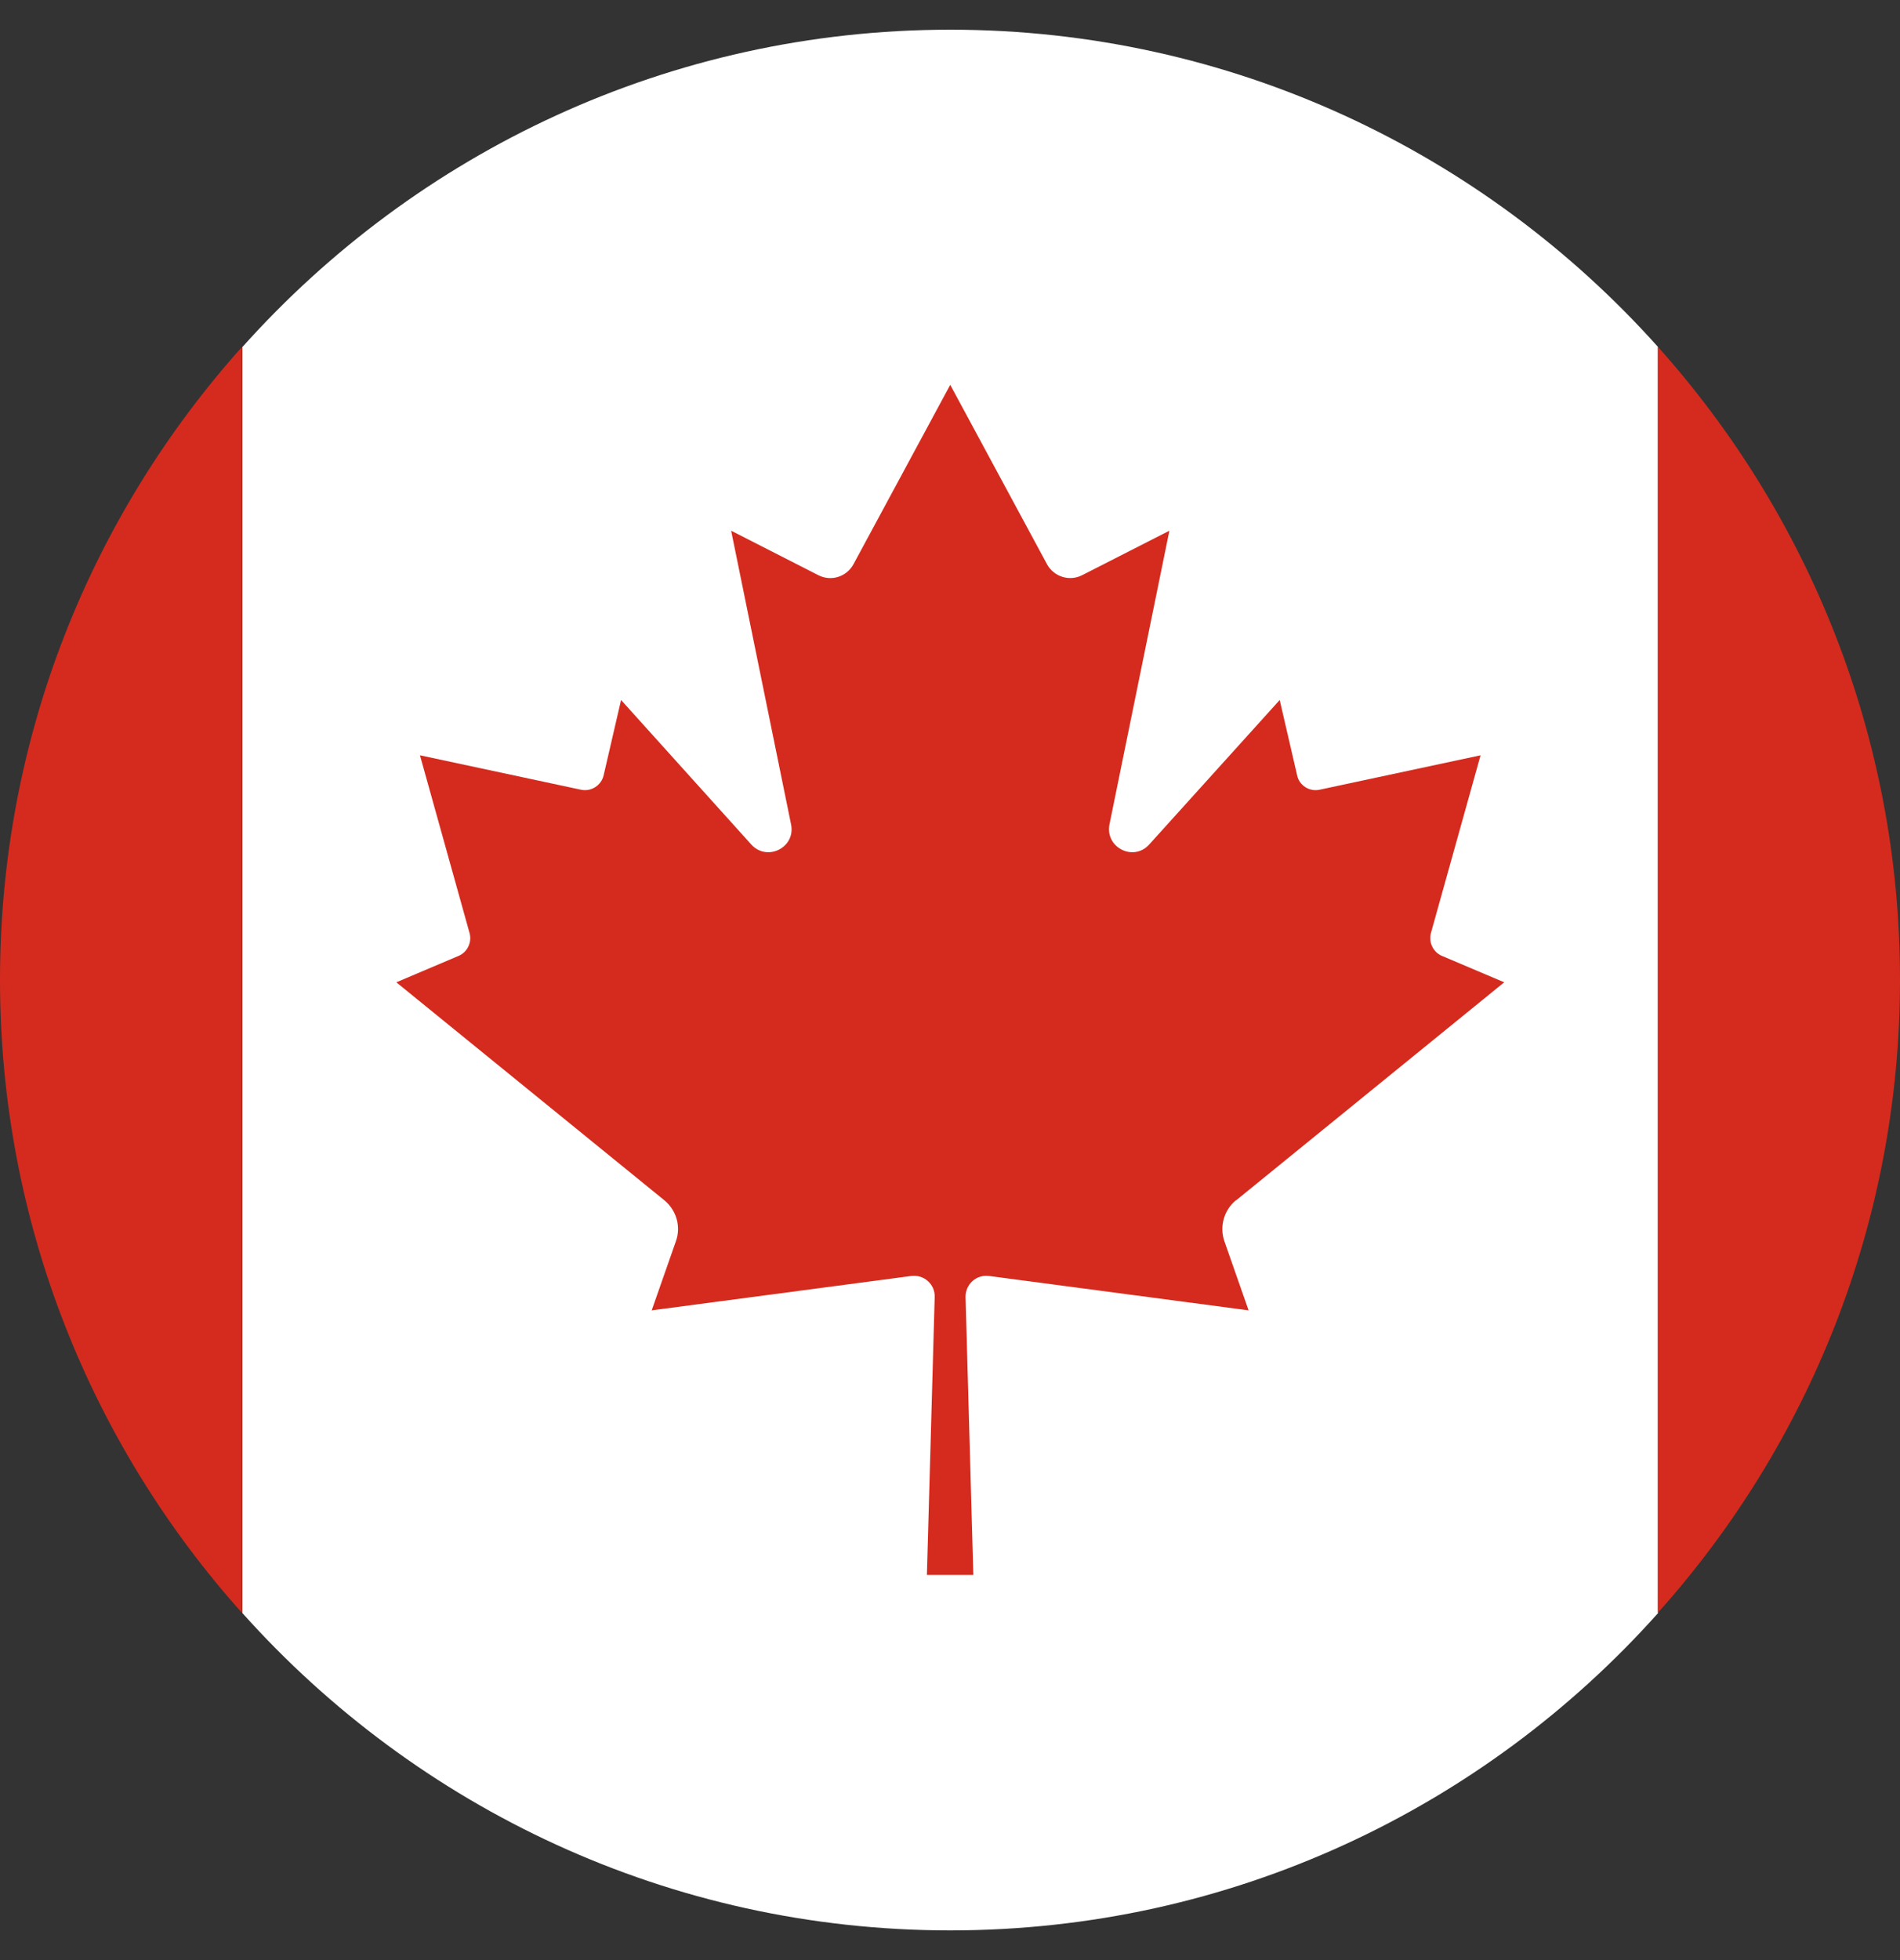<svg width="32" height="33" viewBox="0 0 32 33" fill="none" xmlns="http://www.w3.org/2000/svg">
<rect x="0" y="0" width="32" height="33" fill="#333333" stroke="none"/>
<path d="M4.079 5.842V27.158C1.542 24.327 0 20.591 0 16.498C0 12.405 1.542 8.669 4.079 5.837V5.842Z" fill="#D42B1E"/>
<path d="M27.925 5.842V27.158C24.995 30.438 20.735 32.5 16.004 32.5C11.274 32.5 7.014 30.433 4.083 27.158V5.842C7.014 2.567 11.274 0.5 16.004 0.5C20.735 0.5 24.995 2.567 27.925 5.842Z" fill="white"/>
<path d="M32 16.498C32 20.587 30.458 24.323 27.921 27.154V5.837C30.458 8.669 32 12.405 32 16.493V16.498Z" fill="#D42B1E"/>
<path d="M20.821 20.207L25.334 16.538L24.28 16.091C24.136 16.027 24.059 15.864 24.099 15.711L24.936 12.716L22.223 13.296C22.051 13.332 21.883 13.223 21.847 13.056L21.553 11.785L19.355 14.218C19.089 14.512 18.609 14.268 18.686 13.879L19.695 8.935L18.229 9.682C18.012 9.795 17.745 9.709 17.632 9.496L16.004 6.479L14.376 9.496C14.259 9.713 13.996 9.795 13.779 9.682L12.314 8.935L13.323 13.879C13.404 14.268 12.92 14.512 12.653 14.218L10.46 11.785L10.166 13.056C10.125 13.223 9.958 13.332 9.786 13.296L7.073 12.716L7.909 15.711C7.95 15.864 7.873 16.027 7.729 16.091L6.675 16.538L11.188 20.207C11.392 20.374 11.473 20.65 11.383 20.899L10.976 22.061L15.349 21.482C15.561 21.455 15.751 21.622 15.742 21.839L15.611 26.516H16.393L16.262 21.839C16.258 21.622 16.443 21.455 16.656 21.482L21.029 22.061L20.622 20.899C20.536 20.65 20.613 20.374 20.816 20.207H20.821Z" fill="#D42B1E"/>
</svg>

